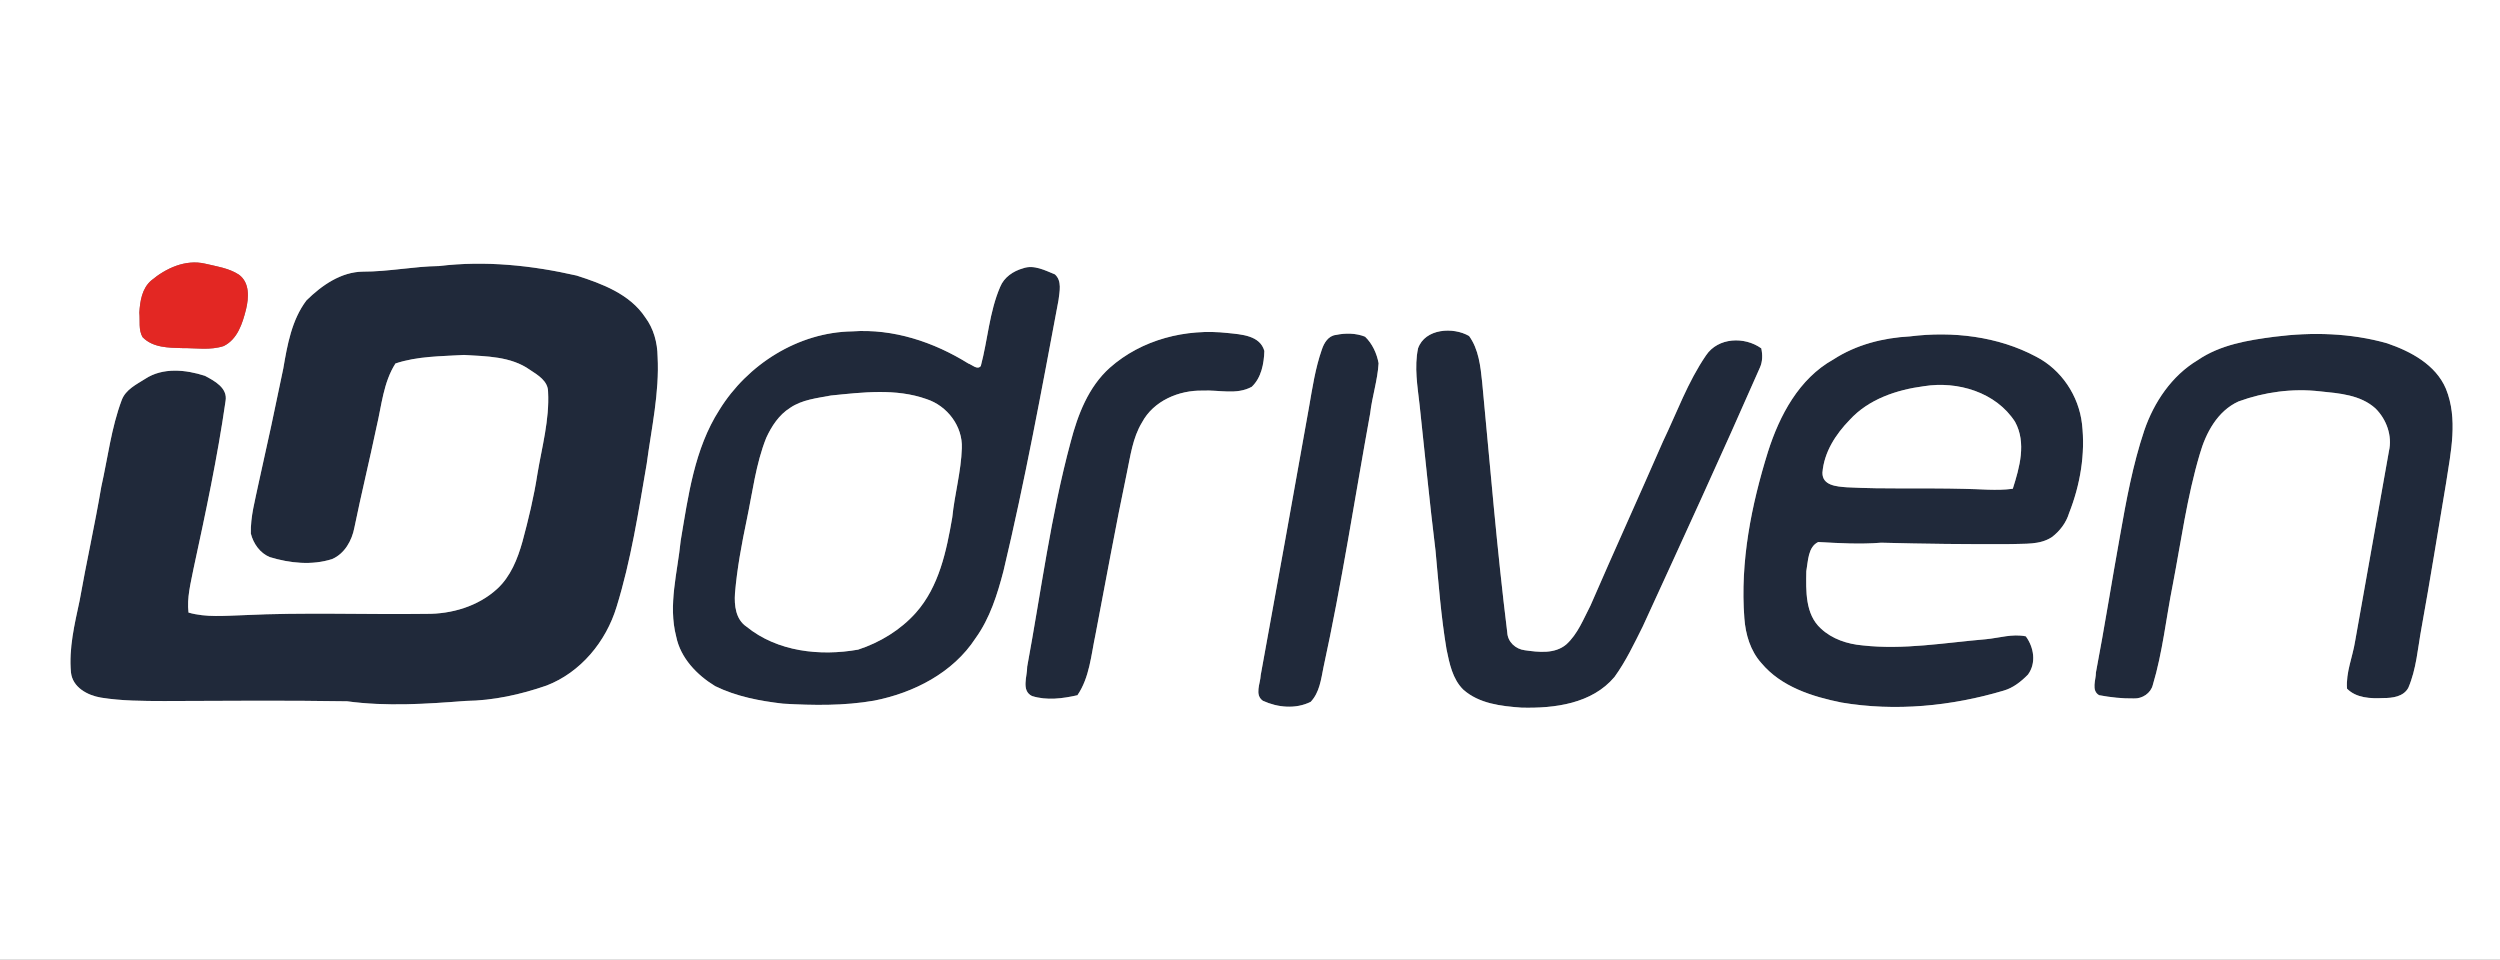 <?xml version="1.0" encoding="UTF-8" ?>
<!DOCTYPE svg PUBLIC "-//W3C//DTD SVG 1.1//EN" "http://www.w3.org/Graphics/SVG/1.1/DTD/svg11.dtd">
<svg width="792pt" height="304pt" viewBox="0 0 792 304" version="1.1" xmlns="http://www.w3.org/2000/svg">
<rect x="0" y="0" width="792" height="304" fill="#808080" stroke="none"/>
<g id="#20293aff">
<path fill="#20293a" opacity="1.00" d=" M 0.00 0.00 L 0.08 0.00 C 0.06 0.00 0.02 0.01 0.00 0.02 L 0.00 0.00 Z" />
<path fill="#20293a" opacity="1.00" d=" M 115.01 86.05 C 123.08 86.07 131.02 84.39 139.09 84.28 C 153.66 82.52 168.43 84.04 182.68 87.30 C 190.74 89.89 199.53 93.15 204.41 100.53 C 207.08 104.09 208.27 108.56 208.33 112.96 C 208.94 124.42 206.37 135.68 204.87 146.97 C 202.25 162.18 199.90 177.52 195.32 192.29 C 191.99 203.25 183.98 213.00 173.16 217.18 C 164.90 220.05 156.24 221.95 147.45 222.06 C 135.00 223.02 122.41 223.86 109.97 222.17 C 90.66 221.85 71.33 222.03 52.01 222.09 C 45.32 222.07 38.58 222.07 31.95 221.00 C 27.72 220.28 22.99 217.77 22.48 213.04 C 21.77 205.37 23.63 197.74 25.22 190.29 C 27.35 178.23 30.05 166.28 32.09 154.20 C 34.16 145.01 35.25 135.54 38.58 126.69 C 39.84 123.39 43.21 121.80 46.00 120.02 C 51.59 116.34 58.86 117.09 64.92 119.06 C 67.97 120.68 72.18 122.90 71.46 127.03 C 68.89 144.88 65.13 162.53 61.31 180.15 C 60.43 184.74 59.16 189.35 59.72 194.06 C 65.31 195.67 71.25 195.06 76.99 194.89 C 96.31 193.94 115.67 194.73 135.00 194.47 C 143.07 194.55 151.45 192.09 157.48 186.57 C 161.76 182.65 163.97 177.07 165.51 171.60 C 167.42 164.51 169.15 157.37 170.26 150.11 C 171.70 141.52 174.10 132.94 173.63 124.15 C 173.65 120.72 170.40 118.82 167.89 117.17 C 161.85 112.87 154.08 112.89 146.99 112.45 C 139.73 112.89 132.25 112.82 125.28 115.15 C 121.44 121.18 120.91 128.43 119.29 135.22 C 117.05 145.88 114.46 156.47 112.27 167.14 C 111.49 171.26 109.20 175.39 105.21 177.12 C 98.79 179.16 91.85 178.43 85.50 176.50 C 82.39 175.26 80.27 172.23 79.47 169.05 C 79.31 163.62 80.86 158.35 81.93 153.07 C 84.65 140.99 87.25 128.88 89.74 116.76 C 91.02 109.29 92.41 101.34 97.09 95.16 C 101.90 90.43 108.00 86.13 115.01 86.05 Z" />
<path fill="#20293a" opacity="1.00" d=" M 324.10 85.00 C 327.54 83.77 331.05 85.65 334.19 86.92 C 336.51 88.99 335.65 92.43 335.33 95.13 C 329.95 123.80 324.67 152.51 317.90 180.89 C 315.95 188.34 313.61 195.87 309.05 202.19 C 301.91 213.16 289.47 219.50 276.90 221.97 C 267.38 223.62 257.67 223.49 248.06 222.92 C 240.70 222.07 233.26 220.65 226.57 217.37 C 220.80 213.86 215.60 208.48 214.22 201.67 C 211.61 191.60 214.65 181.35 215.64 171.29 C 218.04 157.11 219.97 142.22 227.90 129.85 C 236.79 115.44 252.88 105.24 269.99 104.98 C 283.01 104.07 295.81 108.35 306.76 115.15 C 307.92 115.53 309.65 117.32 310.72 115.95 C 312.93 107.66 313.42 98.85 316.85 90.89 C 318.09 87.82 321.00 85.87 324.10 85.00 M 263.21 125.30 C 258.79 126.15 254.06 126.61 250.26 129.24 C 246.77 131.44 244.43 135.03 242.74 138.71 C 239.43 147.01 238.41 155.95 236.57 164.64 C 234.96 172.35 233.50 180.12 232.84 187.98 C 232.58 191.77 233.05 196.22 236.51 198.54 C 246.27 206.47 259.82 207.94 271.86 205.80 C 278.78 203.53 285.27 199.58 290.14 194.13 C 297.52 185.82 299.85 174.53 301.68 163.90 C 302.42 156.56 304.48 149.39 304.71 142.01 C 305.02 135.02 300.07 128.56 293.52 126.43 C 283.83 122.97 273.22 124.29 263.21 125.30 Z" />
<path fill="#20293a" opacity="1.00" d=" M 449.24 110.35 C 451.44 104.06 460.39 103.51 465.41 106.45 C 468.45 110.64 469.03 116.06 469.55 121.08 C 472.07 147.52 474.24 174.00 477.50 200.36 C 477.64 203.36 480.13 205.63 483.02 205.99 C 487.40 206.61 492.51 207.24 496.18 204.17 C 499.84 200.86 501.64 196.11 503.87 191.82 C 511.40 174.46 519.25 157.23 526.82 139.88 C 531.22 130.72 534.69 121.01 540.46 112.59 C 544.28 106.86 552.68 106.55 557.98 110.36 C 558.41 112.42 558.41 114.57 557.51 116.52 C 545.46 143.97 532.93 171.21 520.43 198.46 C 517.70 203.92 515.07 209.49 511.48 214.45 C 504.34 222.96 492.46 224.45 482.01 224.18 C 475.58 223.71 468.59 222.94 463.56 218.47 C 460.16 215.12 459.19 210.21 458.26 205.71 C 456.53 195.39 455.74 184.94 454.78 174.52 C 452.89 159.14 451.40 143.71 449.73 128.30 C 449.07 122.36 447.99 116.28 449.24 110.35 Z" />
<path fill="#20293a" opacity="1.00" d=" M 351.59 116.50 C 361.69 107.54 375.72 104.00 389.00 105.50 C 393.21 105.95 399.19 106.23 400.55 111.19 C 400.43 115.19 399.59 119.69 396.55 122.54 C 391.77 125.18 386.17 123.46 381.01 123.75 C 373.51 123.57 365.42 126.98 361.78 133.84 C 358.82 138.71 358.12 144.46 356.96 149.93 C 353.38 166.91 350.34 183.99 347.05 201.02 C 345.66 207.52 345.18 214.62 341.33 220.25 C 336.65 221.31 331.60 221.98 326.94 220.50 C 323.44 218.81 325.46 214.22 325.41 211.21 C 329.81 187.45 332.88 163.40 339.18 140.03 C 341.43 131.41 344.79 122.59 351.59 116.50 Z" />
<path fill="#20293a" opacity="1.00" d=" M 423.22 106.11 C 426.24 105.47 429.56 105.51 432.45 106.66 C 434.74 108.84 436.18 111.99 436.74 115.08 C 436.42 120.45 434.69 125.62 434.07 130.96 C 429.19 157.79 425.08 184.78 419.27 211.44 C 418.51 215.23 418.02 219.41 415.23 222.34 C 410.50 224.71 404.76 224.17 400.07 222.00 C 397.38 220.11 399.29 216.54 399.39 213.89 C 404.58 185.60 409.64 157.28 414.70 128.96 C 415.77 122.84 416.69 116.65 418.75 110.77 C 419.44 108.67 420.79 106.37 423.22 106.11 Z" />
<path fill="#20293a" opacity="1.00" d=" M 580.81 113.88 C 588.01 109.20 596.54 107.02 605.05 106.57 C 618.59 104.88 632.93 106.52 645.07 113.01 C 653.07 117.13 658.56 125.39 659.58 134.30 C 660.68 143.85 659.00 153.64 655.48 162.56 C 654.56 165.61 652.56 168.24 650.05 170.15 C 646.18 172.70 641.41 172.17 637.03 172.37 C 623.33 172.45 609.63 172.30 595.94 171.93 C 589.29 172.48 582.65 172.08 576.02 171.71 C 572.74 173.27 572.81 177.82 572.24 180.95 C 572.14 187.14 571.85 194.58 576.85 199.11 C 580.39 202.45 585.26 204.04 590.04 204.46 C 603.10 205.93 616.11 203.61 629.10 202.51 C 633.31 202.12 637.53 200.70 641.78 201.59 C 644.35 205.08 645.15 210.05 642.46 213.71 C 640.30 215.91 637.77 217.93 634.76 218.79 C 618.20 223.72 600.47 225.46 583.37 222.56 C 574.11 220.69 564.29 217.58 558.02 210.08 C 554.52 206.21 552.98 200.95 552.61 195.84 C 551.25 177.98 554.80 160.12 560.09 143.13 C 563.75 131.64 569.91 119.95 580.81 113.88 M 609.49 122.35 C 600.89 123.48 591.97 126.45 585.98 133.02 C 581.55 137.56 577.85 143.28 577.35 149.74 C 577.27 153.85 581.93 154.13 584.99 154.37 C 597.31 155.02 609.66 154.53 622.00 154.86 C 627.21 154.90 632.44 155.54 637.65 154.84 C 639.80 148.11 642.01 140.28 638.38 133.65 C 632.35 124.24 620.13 120.64 609.49 122.35 Z" />
<path fill="#20293a" opacity="1.00" d=" M 720.61 106.67 C 732.46 105.16 744.69 105.48 756.22 108.75 C 763.69 111.31 771.61 115.49 774.86 123.14 C 778.75 132.70 776.42 143.19 774.92 153.00 C 772.33 168.37 769.88 183.76 767.10 199.10 C 765.94 205.40 765.51 211.96 762.95 217.91 C 761.41 220.73 757.91 221.16 755.02 221.14 C 751.07 221.34 746.47 221.17 743.54 218.17 C 743.13 213.03 745.31 208.15 746.10 203.14 C 749.69 183.08 753.23 163.00 756.81 142.94 C 757.94 138.07 756.04 132.84 752.55 129.39 C 747.78 125.07 741.06 124.60 734.97 123.98 C 726.27 122.98 717.36 124.18 709.16 127.18 C 702.49 130.20 698.80 137.15 696.88 143.89 C 692.85 157.43 690.97 171.49 688.31 185.34 C 686.20 195.89 685.12 206.67 682.01 216.99 C 681.39 219.60 678.65 221.40 676.02 221.27 C 672.32 221.33 668.63 220.92 665.00 220.24 C 662.42 218.74 664.01 215.39 663.99 213.03 C 666.73 198.65 669.00 184.19 671.61 169.78 C 673.60 158.51 675.67 147.20 679.32 136.33 C 682.38 127.41 688.00 119.04 696.20 114.12 C 703.37 109.19 712.17 107.77 720.61 106.67 Z" />
</g>
<g id="#ffffffff">
<path fill="#ffffff" opacity="1.00" d=" M 0.08 0.00 L 792.00 0.00 L 792.00 304.00 L 0.00 304.00 L 0.00 0.02 C 0.02 0.01 0.06 0.00 0.08 0.00 M 47.91 88.86 C 44.97 91.39 44.37 95.40 44.14 99.05 C 44.41 101.61 43.81 104.50 45.17 106.81 C 48.41 110.16 53.39 110.17 57.73 110.28 C 62.09 110.24 66.62 111.03 70.86 109.63 C 75.26 107.47 76.83 102.42 77.94 98.01 C 78.84 94.29 79.15 89.57 75.70 87.02 C 72.51 84.93 68.59 84.39 64.94 83.52 C 58.75 82.10 52.57 84.96 47.91 88.86 M 115.01 86.05 C 108.00 86.13 101.90 90.43 97.09 95.16 C 92.41 101.34 91.02 109.29 89.74 116.76 C 87.25 128.88 84.65 140.99 81.93 153.07 C 80.86 158.35 79.31 163.62 79.47 169.05 C 80.27 172.23 82.39 175.26 85.50 176.50 C 91.85 178.43 98.79 179.16 105.21 177.12 C 109.20 175.39 111.49 171.26 112.27 167.14 C 114.46 156.47 117.05 145.88 119.29 135.22 C 120.91 128.43 121.44 121.18 125.28 115.15 C 132.25 112.82 139.73 112.89 146.99 112.45 C 154.08 112.89 161.85 112.87 167.89 117.17 C 170.40 118.82 173.65 120.72 173.63 124.15 C 174.10 132.94 171.70 141.52 170.26 150.11 C 169.15 157.37 167.42 164.51 165.51 171.60 C 163.97 177.07 161.76 182.65 157.48 186.57 C 151.45 192.09 143.07 194.55 135.00 194.47 C 115.67 194.73 96.31 193.94 76.99 194.89 C 71.25 195.06 65.31 195.67 59.72 194.06 C 59.16 189.35 60.43 184.74 61.31 180.15 C 65.13 162.53 68.89 144.88 71.46 127.03 C 72.18 122.90 67.97 120.68 64.92 119.06 C 58.86 117.09 51.59 116.34 46.00 120.02 C 43.21 121.80 39.84 123.39 38.58 126.69 C 35.25 135.54 34.16 145.01 32.09 154.20 C 30.05 166.28 27.35 178.23 25.22 190.29 C 23.63 197.74 21.77 205.37 22.48 213.04 C 22.99 217.77 27.72 220.28 31.95 221.00 C 38.58 222.07 45.32 222.07 52.01 222.09 C 71.33 222.03 90.66 221.85 109.97 222.17 C 122.41 223.86 135.00 223.02 147.45 222.06 C 156.24 221.95 164.90 220.05 173.16 217.18 C 183.98 213.00 191.99 203.25 195.32 192.29 C 199.90 177.52 202.25 162.18 204.87 146.97 C 206.37 135.68 208.94 124.42 208.33 112.96 C 208.27 108.56 207.08 104.09 204.41 100.53 C 199.53 93.15 190.74 89.89 182.68 87.30 C 168.43 84.04 153.66 82.52 139.09 84.28 C 131.02 84.39 123.08 86.07 115.01 86.05 M 324.10 85.00 C 321.00 85.87 318.09 87.82 316.85 90.89 C 313.42 98.85 312.93 107.66 310.72 115.95 C 309.65 117.32 307.92 115.53 306.76 115.15 C 295.81 108.35 283.01 104.07 269.99 104.98 C 252.88 105.24 236.79 115.44 227.90 129.85 C 219.97 142.22 218.04 157.11 215.64 171.29 C 214.65 181.35 211.61 191.60 214.22 201.67 C 215.60 208.48 220.80 213.86 226.57 217.37 C 233.26 220.65 240.70 222.07 248.06 222.92 C 257.67 223.49 267.38 223.62 276.90 221.97 C 289.47 219.50 301.91 213.16 309.05 202.19 C 313.61 195.87 315.95 188.34 317.90 180.89 C 324.67 152.51 329.95 123.80 335.33 95.13 C 335.65 92.43 336.51 88.99 334.19 86.92 C 331.05 85.65 327.54 83.77 324.10 85.00 M 449.24 110.35 C 447.99 116.28 449.07 122.36 449.73 128.30 C 451.40 143.71 452.89 159.14 454.78 174.52 C 455.74 184.94 456.53 195.39 458.26 205.71 C 459.19 210.21 460.16 215.12 463.56 218.47 C 468.59 222.94 475.58 223.71 482.01 224.18 C 492.46 224.45 504.34 222.96 511.48 214.45 C 515.07 209.49 517.70 203.92 520.43 198.46 C 532.93 171.21 545.46 143.97 557.51 116.52 C 558.41 114.57 558.41 112.42 557.98 110.36 C 552.68 106.55 544.28 106.86 540.46 112.59 C 534.69 121.01 531.22 130.72 526.82 139.88 C 519.25 157.23 511.40 174.46 503.87 191.82 C 501.64 196.11 499.84 200.86 496.18 204.17 C 492.51 207.24 487.40 206.61 483.02 205.99 C 480.13 205.63 477.64 203.36 477.50 200.36 C 474.24 174.00 472.07 147.52 469.55 121.08 C 469.03 116.06 468.45 110.64 465.41 106.45 C 460.39 103.51 451.44 104.06 449.24 110.35 M 351.59 116.50 C 344.79 122.59 341.43 131.41 339.18 140.03 C 332.88 163.40 329.81 187.45 325.41 211.21 C 325.46 214.22 323.44 218.81 326.94 220.50 C 331.60 221.98 336.65 221.31 341.33 220.25 C 345.18 214.62 345.66 207.52 347.05 201.02 C 350.34 183.99 353.38 166.91 356.96 149.93 C 358.12 144.46 358.82 138.71 361.78 133.84 C 365.42 126.98 373.51 123.57 381.01 123.75 C 386.17 123.46 391.77 125.18 396.55 122.54 C 399.59 119.69 400.43 115.19 400.55 111.19 C 399.19 106.23 393.21 105.95 389.00 105.50 C 375.72 104.00 361.69 107.54 351.59 116.50 M 423.22 106.11 C 420.79 106.37 419.44 108.67 418.75 110.77 C 416.69 116.65 415.77 122.84 414.70 128.96 C 409.64 157.28 404.58 185.60 399.39 213.89 C 399.29 216.54 397.38 220.11 400.07 222.00 C 404.76 224.17 410.50 224.71 415.23 222.34 C 418.02 219.41 418.51 215.23 419.27 211.44 C 425.08 184.78 429.19 157.79 434.07 130.96 C 434.69 125.62 436.42 120.45 436.74 115.08 C 436.18 111.99 434.74 108.84 432.45 106.66 C 429.56 105.51 426.24 105.47 423.22 106.11 M 580.81 113.88 C 569.91 119.95 563.75 131.64 560.09 143.13 C 554.80 160.12 551.25 177.98 552.61 195.84 C 552.98 200.95 554.52 206.21 558.02 210.08 C 564.29 217.58 574.11 220.69 583.37 222.56 C 600.47 225.46 618.20 223.72 634.76 218.79 C 637.77 217.93 640.30 215.91 642.46 213.71 C 645.15 210.05 644.35 205.08 641.78 201.59 C 637.53 200.70 633.31 202.12 629.10 202.51 C 616.11 203.61 603.10 205.93 590.04 204.46 C 585.26 204.04 580.39 202.45 576.85 199.11 C 571.85 194.58 572.14 187.14 572.24 180.95 C 572.81 177.82 572.74 173.27 576.02 171.71 C 582.65 172.08 589.29 172.48 595.94 171.93 C 609.63 172.30 623.33 172.45 637.03 172.37 C 641.41 172.17 646.18 172.70 650.05 170.15 C 652.56 168.24 654.56 165.61 655.48 162.56 C 659.00 153.64 660.68 143.85 659.58 134.30 C 658.56 125.39 653.07 117.13 645.07 113.01 C 632.93 106.52 618.59 104.88 605.05 106.57 C 596.54 107.02 588.01 109.20 580.81 113.88 M 720.61 106.67 C 712.17 107.77 703.37 109.19 696.20 114.12 C 688.00 119.04 682.38 127.41 679.32 136.33 C 675.67 147.20 673.60 158.51 671.61 169.78 C 669.00 184.19 666.73 198.65 663.99 213.03 C 664.01 215.39 662.42 218.74 665.00 220.24 C 668.63 220.92 672.32 221.33 676.02 221.27 C 678.65 221.40 681.39 219.60 682.01 216.99 C 685.12 206.67 686.20 195.89 688.31 185.34 C 690.97 171.49 692.85 157.43 696.88 143.89 C 698.80 137.15 702.49 130.20 709.16 127.18 C 717.36 124.18 726.27 122.98 734.97 123.98 C 741.06 124.60 747.78 125.07 752.55 129.39 C 756.04 132.84 757.94 138.07 756.81 142.94 C 753.23 163.00 749.69 183.08 746.10 203.14 C 745.31 208.15 743.13 213.03 743.54 218.17 C 746.47 221.17 751.07 221.34 755.02 221.14 C 757.91 221.16 761.41 220.73 762.95 217.91 C 765.51 211.96 765.94 205.40 767.10 199.10 C 769.88 183.76 772.33 168.37 774.92 153.00 C 776.42 143.19 778.75 132.70 774.86 123.14 C 771.61 115.49 763.69 111.31 756.22 108.75 C 744.69 105.48 732.46 105.16 720.61 106.67 Z" />
<path fill="#ffffff" opacity="1.00" d=" M 609.49 122.35 C 620.13 120.64 632.35 124.24 638.38 133.65 C 642.01 140.28 639.80 148.11 637.65 154.84 C 632.44 155.54 627.21 154.90 622.00 154.86 C 609.66 154.53 597.31 155.02 584.99 154.37 C 581.93 154.13 577.27 153.85 577.35 149.74 C 577.85 143.28 581.55 137.56 585.98 133.02 C 591.97 126.45 600.89 123.48 609.49 122.35 Z" />
<path fill="#ffffff" opacity="1.00" d=" M 263.21 125.30 C 273.22 124.29 283.83 122.97 293.52 126.43 C 300.07 128.56 305.02 135.02 304.71 142.01 C 304.48 149.39 302.42 156.56 301.68 163.90 C 299.85 174.53 297.52 185.82 290.14 194.13 C 285.27 199.58 278.78 203.53 271.86 205.80 C 259.82 207.94 246.27 206.47 236.51 198.54 C 233.05 196.22 232.58 191.77 232.84 187.98 C 233.50 180.12 234.96 172.35 236.57 164.64 C 238.41 155.95 239.43 147.01 242.74 138.71 C 244.43 135.03 246.77 131.44 250.26 129.24 C 254.06 126.61 258.79 126.15 263.21 125.30 Z" />
</g>
<g id="#e32723ff">
<path fill="#e32723" opacity="1.00" d=" M 47.91 88.86 C 52.57 84.96 58.75 82.10 64.94 83.52 C 68.59 84.39 72.51 84.93 75.70 87.02 C 79.15 89.57 78.84 94.29 77.94 98.01 C 76.83 102.42 75.26 107.47 70.86 109.63 C 66.62 111.03 62.09 110.24 57.73 110.28 C 53.39 110.17 48.41 110.16 45.17 106.81 C 43.81 104.50 44.41 101.61 44.14 99.05 C 44.37 95.40 44.97 91.39 47.91 88.86 Z" />
</g>
</svg>
